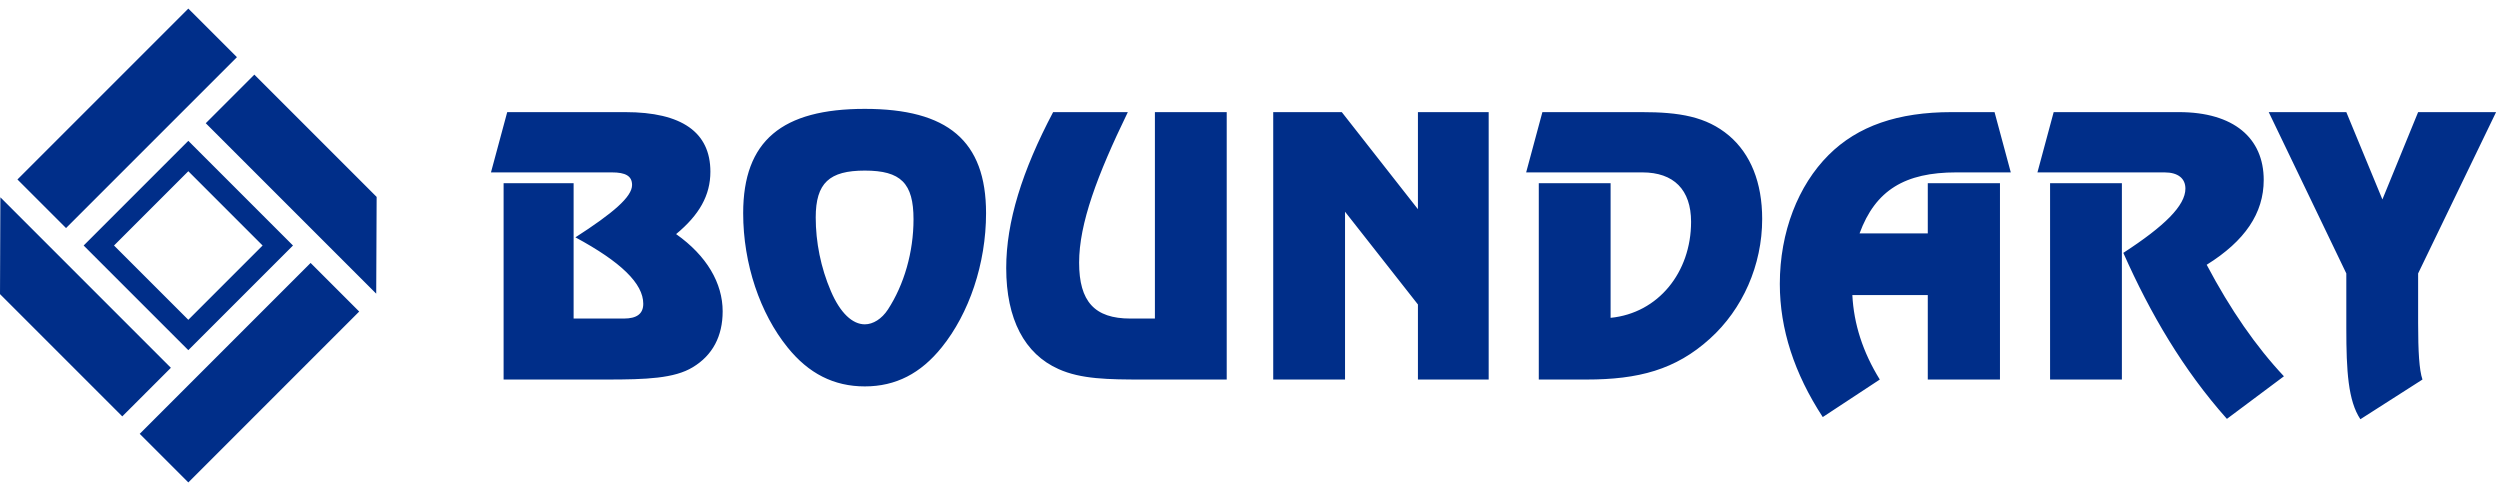 <?xml version="1.0" encoding="UTF-8"?>
<svg viewBox="0 0 204 40" version="1.1" xmlns="http://www.w3.org/2000/svg" xmlns:xlink="http://www.w3.org/1999/xlink">
    <g id="Designs" stroke="none" stroke-width="1" fill="none" fill-rule="evenodd">
        <g id="Group-22" fill="#002E89">
            <path d="M25.345,21.456 L29.311,25.422 L15.367,39.366 L11.401,35.401 L25.345,21.456 Z M191.459,9.149 L194.404,16.275 L197.319,9.149 L203.68,9.149 L197.319,22.312 L197.319,26.376 C197.319,28.673 197.408,30.204 197.673,30.97 L192.608,34.209 C191.606,32.708 191.459,30.263 191.459,26.789 L191.459,22.312 L185.128,9.149 L191.459,9.149 Z M177.799,9.149 C182.275,9.149 184.719,11.269 184.719,14.685 C184.719,17.395 183.188,19.662 180.066,21.605 C182.01,25.286 184.101,28.29 186.368,30.705 L181.716,34.18 C178.152,30.175 175.472,25.61 173.263,20.634 C176.621,18.455 178.329,16.776 178.329,15.392 C178.329,14.568 177.74,14.067 176.621,14.067 L166.255,14.067 L167.58,9.149 L177.799,9.149 Z M162.755,9.149 L164.08,14.067 L159.633,14.067 C155.452,14.067 153.037,15.51 151.741,19.043 L157.307,19.043 L157.307,14.95 L163.197,14.95 L163.197,30.97 L157.307,30.97 L157.307,24.08 L151.152,24.08 C151.27,26.435 152.006,28.732 153.391,30.97 L148.737,34.033 C146.411,30.469 145.233,26.848 145.233,23.167 C145.233,18.926 146.734,15.127 149.209,12.653 C151.594,10.268 154.892,9.149 159.25,9.149 L162.755,9.149 Z M0.031,16.098 L13.944,30.012 L9.978,33.977 L-6.92068625e-12,23.999 L0.031,16.098 Z M70.568,8.884 C77.311,8.884 80.462,11.475 80.462,17.395 C80.462,21.518 79.078,25.581 76.84,28.349 C75.132,30.47 73.101,31.53 70.568,31.53 C68.035,31.53 65.974,30.47 64.266,28.349 C62.028,25.581 60.643,21.547 60.643,17.395 C60.643,11.475 63.824,8.884 70.568,8.884 Z M51.018,9.149 C55.641,9.149 57.968,10.798 57.968,14.008 C57.968,15.951 57.055,17.542 55.17,19.102 C57.673,20.869 58.969,23.107 58.969,25.405 C58.969,27.436 58.145,28.998 56.525,29.969 C55.023,30.882 52.726,30.97 49.516,30.97 L41.094,30.97 L41.094,14.95 L46.807,14.95 L46.807,25.994 L50.9,25.994 C51.96,25.994 52.49,25.611 52.49,24.786 C52.49,23.137 50.665,21.37 46.954,19.367 C50.016,17.395 51.577,16.069 51.577,15.097 C51.577,14.361 51.047,14.067 49.928,14.067 L40.063,14.067 L41.389,9.149 L51.018,9.149 Z M92.031,9.149 C89.528,14.303 88.056,18.249 88.056,21.429 C88.056,24.609 89.322,25.994 92.238,25.994 L94.24,25.994 L94.24,9.149 L100.1,9.149 L100.1,30.97 L93.239,30.97 C90.441,30.97 88.203,30.941 86.378,30.116 C83.609,28.88 82.107,26.052 82.107,21.871 C82.107,18.101 83.403,13.949 85.935,9.149 L92.031,9.149 Z M109.49,9.149 L115.703,17.07 L115.703,9.149 L121.476,9.149 L121.476,30.97 L115.703,30.97 L115.703,24.845 L109.755,17.276 L109.755,30.97 L103.895,30.97 L103.895,9.149 L109.49,9.149 Z M133.958,9.149 C137.02,9.149 139.229,9.503 141.084,11.063 C142.851,12.565 143.794,14.891 143.794,17.866 C143.794,21.635 142.203,25.228 139.524,27.642 C136.726,30.175 133.692,30.97 129.452,30.97 L125.565,30.97 L125.565,14.95 L131.425,14.95 L131.425,25.935 C135.312,25.552 137.992,22.224 137.992,18.101 C137.992,15.48 136.579,14.067 134.017,14.067 L124.534,14.067 L125.859,9.149 L133.958,9.149 Z M173.146,14.95 L173.146,30.97 L167.286,30.97 L167.286,14.95 L173.146,14.95 Z M15.367,11.492 L23.908,20.034 L15.367,28.574 L6.826,20.034 L15.367,11.492 Z M70.568,13.92 C67.682,13.92 66.563,14.921 66.563,17.748 C66.563,19.75 66.975,21.841 67.799,23.755 C68.566,25.552 69.567,26.465 70.568,26.465 C71.245,26.465 71.952,26.023 72.453,25.258 C73.777,23.225 74.543,20.575 74.543,17.895 C74.543,14.95 73.512,13.92 70.568,13.92 Z M15.367,13.971 L9.304,20.034 L15.367,26.096 L21.429,20.034 L15.367,13.971 Z M20.755,6.089 L30.734,16.068 L30.699,23.964 L16.79,10.055 L20.755,6.089 Z M15.367,0.701 L19.333,4.666 L5.389,18.61 L1.423,14.645 L15.367,0.701 Z" id="Combined-Shape"></path>
        </g>
    </g>
</svg>